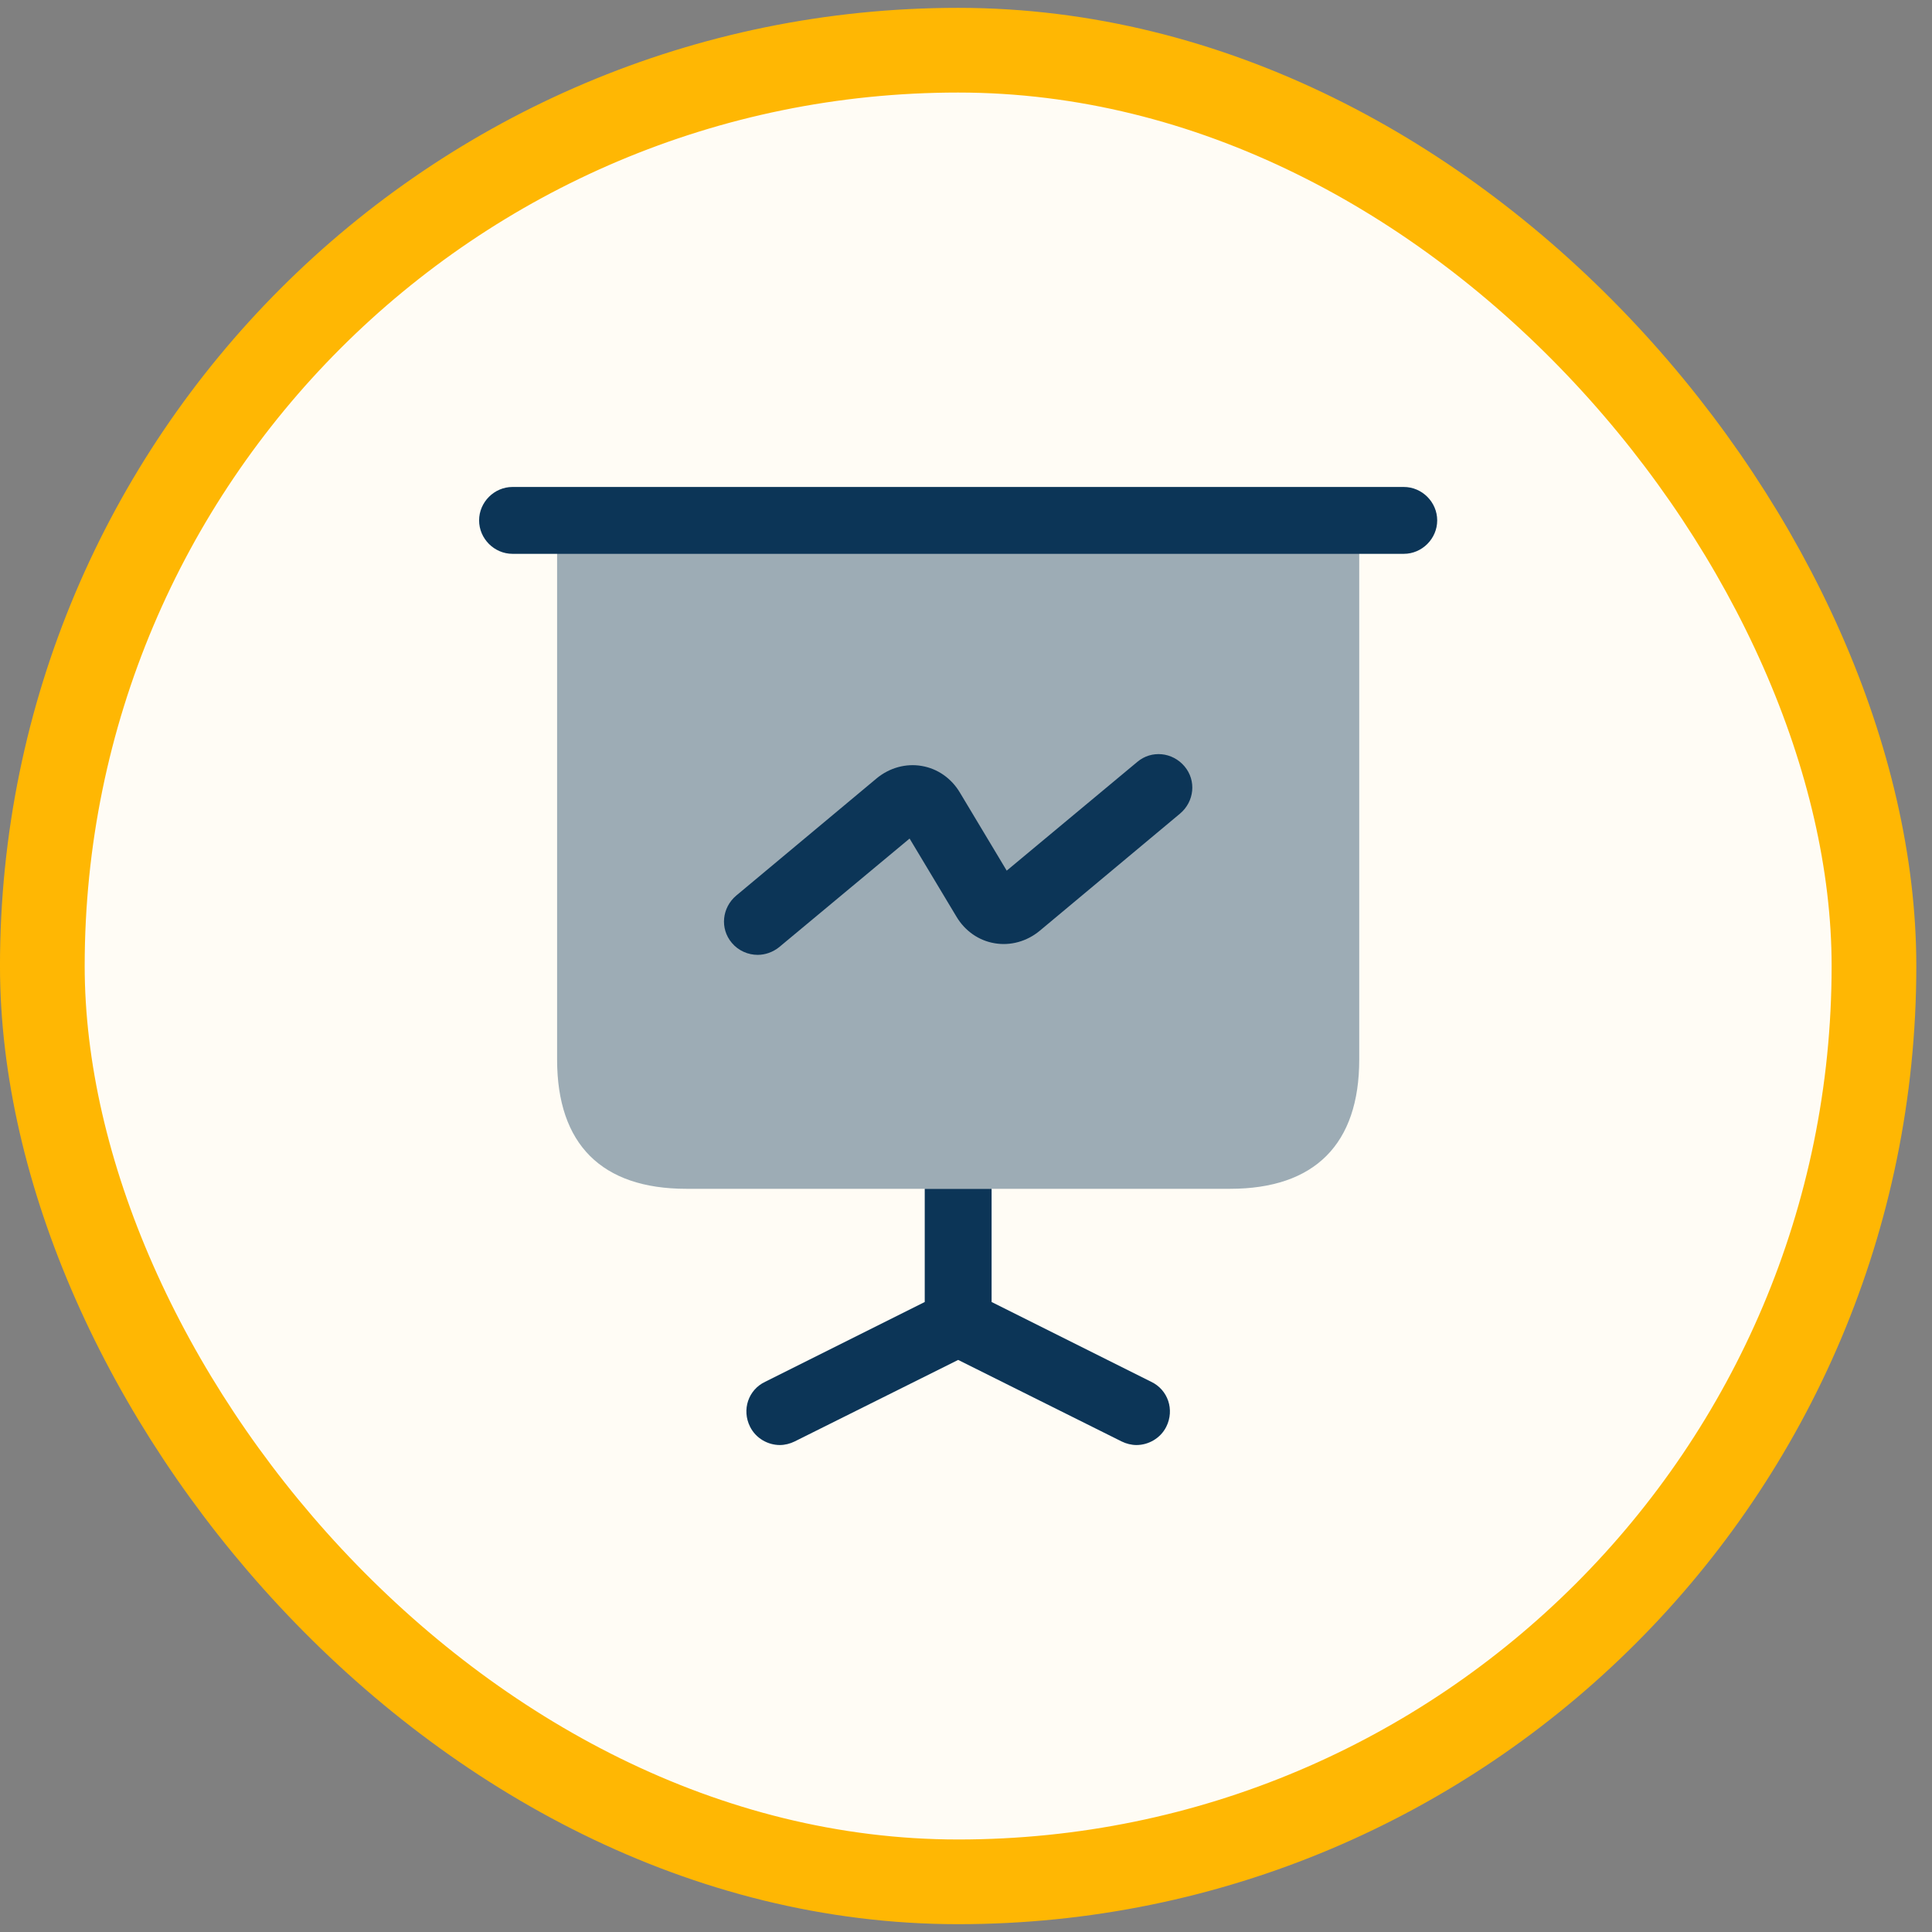 <svg width="56" height="56" viewBox="0 0 56 56" fill="none" xmlns="http://www.w3.org/2000/svg">
<rect x="0" y="0" width="56" height="56" fill="#808080" stroke="none"/>
<rect x="1.227" y="1.455" width="53.091" height="53.091" rx="26.546" fill="#FFFCF5"/>
<rect x="1.227" y="1.455" width="53.091" height="53.091" rx="26.546" stroke="#FFB703" stroke-width="2.455"/>
<path opacity="0.4" d="M39.398 15.083V30.712C39.398 33.166 38.106 34.458 35.652 34.458H19.893C17.439 34.458 16.148 33.166 16.148 30.712V15.083H39.398Z" fill="#0C3557"/>
<path d="M40.69 16.053H14.856C14.327 16.053 13.887 15.614 13.887 15.084C13.887 14.554 14.327 14.115 14.856 14.115H40.69C41.219 14.115 41.658 14.554 41.658 15.084C41.658 15.614 41.219 16.053 40.69 16.053Z" fill="#0C3557"/>
<path d="M33.805 41.355C33.637 41.691 33.288 41.885 32.94 41.885C32.797 41.885 32.642 41.846 32.513 41.782L27.773 39.418L23.032 41.782C22.903 41.846 22.748 41.885 22.606 41.885C22.257 41.885 21.909 41.691 21.741 41.355C21.495 40.865 21.689 40.283 22.18 40.051L26.804 37.739V34.458H28.742V37.739L33.366 40.051C33.856 40.283 34.05 40.865 33.805 41.355Z" fill="#0C3557"/>
<path d="M21.96 27.677C21.689 27.677 21.405 27.561 21.211 27.328C20.862 26.915 20.927 26.308 21.34 25.959L25.409 22.562C25.783 22.252 26.261 22.123 26.713 22.201C27.178 22.278 27.579 22.562 27.824 22.975L29.18 25.236L32.965 22.084C33.378 21.735 33.986 21.8 34.334 22.213C34.683 22.627 34.618 23.234 34.205 23.582L30.136 26.98C29.762 27.29 29.284 27.419 28.832 27.341C28.367 27.264 27.966 26.98 27.721 26.566L26.365 24.306L22.58 27.457C22.399 27.6 22.18 27.677 21.96 27.677Z" fill="#0C3557"/>
</svg>
